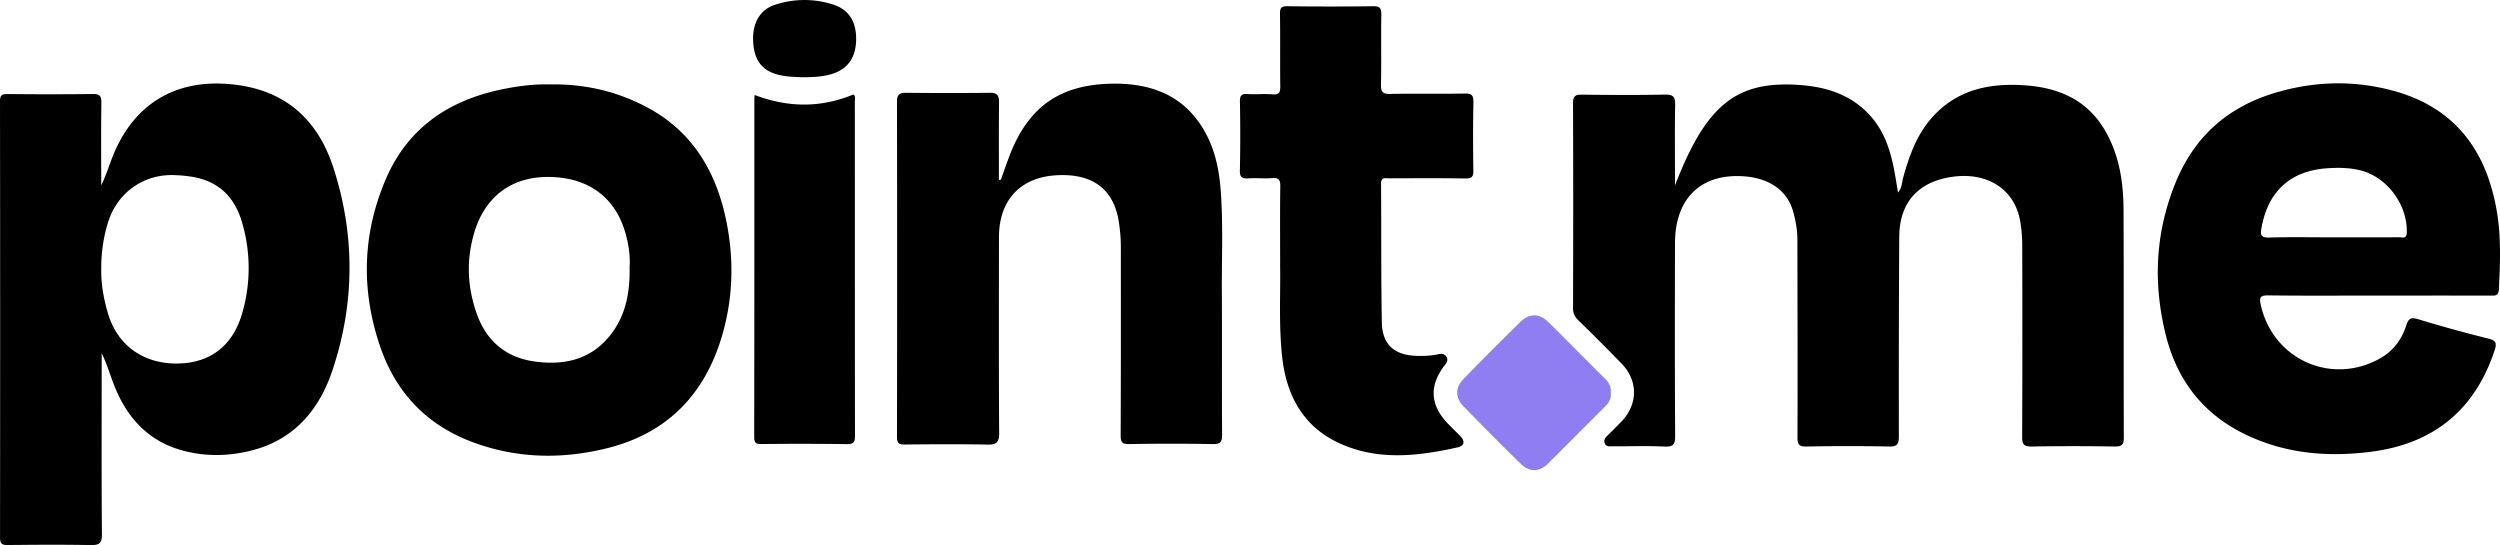 <svg xmlns="http://www.w3.org/2000/svg" width="133" height="29" fill="none" viewBox="0 0 133 29"><g clip-path="url(#clip0)"><path fill="#000" d="M89.11 9.864c1.659-4.292 3.26-5.596 6.68-5.339 1.464.11 2.795.559 3.79 1.727.962 1.13 1.161 2.533 1.392 3.992.22-.263.208-.537.273-.78.335-1.218.761-2.395 1.648-3.331 1.356-1.431 3.095-1.735 4.953-1.584 1.735.142 3.205.796 4.13 2.374.765 1.306.99 2.75.996 4.228.019 4.033 0 8.066.015 12.098.002.389-.083.514-.492.506a126.143 126.143 0 0 0-4.393 0c-.4.006-.527-.083-.525-.512.019-3.396.015-6.793.006-10.19a7.629 7.629 0 0 0-.114-1.316c-.305-1.682-1.754-2.603-3.627-2.327-1.804.265-2.792 1.37-2.802 3.196-.021 3.538-.028 7.074-.021 10.611 0 .4-.077.546-.513.538-1.464-.03-2.93-.028-4.393 0-.4.008-.49-.1-.487-.493.012-3.502 0-7.004-.005-10.505 0-.519-.09-1.024-.23-1.517-.308-1.087-1.238-1.75-2.566-1.856-2.306-.185-3.707 1.14-3.715 3.544-.01 3.415-.013 6.828.008 10.243.003.452-.084.61-.567.586-.915-.045-1.835-.01-2.752-.015-.152 0-.337.042-.42-.14-.088-.196.037-.33.168-.459.242-.233.477-.474.71-.713.885-.91.9-2.17.017-3.082a126.62 126.62 0 0 0-2.322-2.325.817.817 0 0 1-.265-.648c.009-3.627.013-7.252-.002-10.88-.002-.386.123-.464.479-.46 1.463.02 2.93.026 4.393-.002.43-.009.572.091.561.544-.025 1.43-.008 2.858-.008 4.287ZM38.535 11.293c-.582-2.416-1.851-4.38-4.1-5.578-1.6-.852-3.318-1.262-5.205-1.223-.799-.024-1.655.082-2.502.256-2.872.589-5.063 2.073-6.232 4.849-1.201 2.852-1.286 5.753-.322 8.692.888 2.711 2.675 4.489 5.385 5.379 2.211.726 4.423.737 6.664.195 3.16-.762 5.177-2.752 6.134-5.816.69-2.222.72-4.5.178-6.754Zm-6.092 6.567c-1.038 1.29-2.455 1.586-4 1.372-1.524-.21-2.567-1.084-3.083-2.551-.502-1.423-.562-2.856-.127-4.313.559-1.88 1.95-2.95 3.89-2.954 2.113-.006 3.572 1.028 4.135 2.933.191.647.278 1.312.236 1.864.027 1.412-.227 2.625-1.051 3.649ZM53.244 9.565c.148-.412.29-.824.445-1.234 1.012-2.68 2.739-3.871 5.603-3.88 2.114-.006 3.832.726 4.867 2.667.488.913.695 1.922.778 2.952.142 1.818.055 3.642.066 5.462.014 2.53-.005 5.06.012 7.59.002.388-.08.51-.49.503a124.224 124.224 0 0 0-4.448 0c-.377.006-.46-.098-.457-.465.015-3.345.009-6.687.009-10.032 0-.408-.034-.809-.09-1.215-.275-2.06-1.656-2.705-3.401-2.584-1.907.132-2.993 1.374-2.993 3.287-.003 3.468-.011 6.936.01 10.404.002.488-.123.643-.618.633-1.464-.03-2.93-.02-4.396-.005-.313.005-.421-.063-.421-.405.01-5.944.01-11.89 0-17.834 0-.387.144-.476.498-.472 1.482.015 2.965.017 4.448 0 .379-.004.485.138.483.5-.015 1.378-.007 2.756-.007 4.134.036-.004.068-.004.102-.006ZM68.104 14.224c0-1.59-.013-2.952.008-4.313.004-.342-.078-.463-.43-.436-.422.032-.847-.01-1.269.013-.32.017-.46-.04-.451-.416a91.75 91.75 0 0 0 .002-3.661c-.006-.33.079-.431.409-.408.438.03.883-.021 1.322.017.385.034.42-.142.415-.456-.015-1.275.006-2.547-.015-3.82-.004-.324.07-.417.403-.413 1.516.02 3.035.021 4.552 0 .356-.004.44.102.436.446-.019 1.238.008 2.476-.017 3.714-.008.389.08.514.492.506 1.321-.028 2.645.006 3.97-.021.38-.009.46.108.454.469a102.349 102.349 0 0 0-.002 3.608c.007.333-.065.448-.425.442-1.358-.024-2.718-.011-4.076-.009-.199 0-.415-.074-.41.289.02 2.457-.003 4.916.042 7.373.02 1.18.663 1.748 1.85 1.784.389.013.776-.004 1.157-.087.164-.034.32-.036.424.127.117.185.02.319-.095.47-.837 1.095-.765 2.13.205 3.123.21.215.426.423.636.637.26.266.21.519-.132.595-2.107.471-4.236.722-6.276-.204-1.945-.881-2.849-2.546-3.073-4.614-.18-1.659-.085-3.324-.106-4.755ZM40.156 5.054c1.75.671 3.495.697 5.249-.03.127.104.072.255.072.383.002 5.922 0 11.843.008 17.766 0 .32-.044.459-.417.454a191.166 191.166 0 0 0-4.55-.004c-.28.002-.394-.045-.394-.365.01-6.01.008-12.022.008-18.032 0-.055.013-.106.024-.172Z"/><path fill="#8E7EF2" d="M85.695 20.905c.024.28-.084.503-.286.705-1.027 1.02-2.044 2.051-3.073 3.07-.434.43-.975.442-1.413.013a167.912 167.912 0 0 1-3.067-3.077c-.45-.463-.443-.996.012-1.465.998-1.026 2.01-2.037 3.03-3.039.453-.446 1.004-.44 1.455.004 1.03 1.018 2.046 2.05 3.073 3.071.204.204.29.435.27.718Z"/><path fill="#000" d="M42.693 4.11c-.438-.018-.915-.022-1.375-.158-.843-.248-1.226-.815-1.252-1.85-.023-.892.384-1.59 1.138-1.839A4.965 4.965 0 0 1 44.316.24c.845.268 1.245.911 1.23 1.87-.014.959-.449 1.572-1.302 1.83-.494.148-1.004.165-1.55.17ZM17.744 8.947c-.927-2.884-2.923-4.337-5.818-4.492C9.24 4.311 7.215 5.562 6.12 8.023c-.265.595-.43 1.219-.735 1.837 0-1.465-.013-2.933.008-4.398.006-.382-.112-.467-.474-.46-1.5.018-3 .016-4.5.001C.114 5 0 5.048 0 5.396c.01 7.73.01 15.462.002 23.192 0 .331.091.412.415.408 1.464-.017 2.93-.026 4.394.002.461.008.618-.083.612-.59-.028-3.024-.013-6.05-.013-9.075v-.543c.265.537.426 1.09.631 1.624.68 1.786 1.843 3.08 3.745 3.572 1.201.312 2.409.283 3.61-.023 2.25-.578 3.578-2.15 4.283-4.241 1.2-3.568 1.218-7.2.066-10.775Zm-4.87 7.747c-.49 1.699-1.698 2.629-3.444 2.646-1.787.017-3.158-.95-3.67-2.617-.25-.81-.39-1.647-.373-2.446a8.1 8.1 0 0 1 .347-2.402c.479-1.599 1.873-2.614 3.527-2.559.333.01.667.04.996.096 1.398.24 2.239 1.093 2.624 2.433a8.563 8.563 0 0 1-.006 4.849ZM132.809 11.113c-.593-3.264-2.342-5.487-5.653-6.328-2.036-.519-4.044-.453-6.05.133-2.567.748-4.37 2.334-5.38 4.834-1.064 2.633-1.189 5.307-.511 8.05.701 2.84 2.451 4.706 5.16 5.7 1.843.678 3.752.777 5.684.542 3.332-.406 5.573-2.164 6.647-5.384.125-.373.114-.54-.331-.648a75.416 75.416 0 0 1-3.715-1.025c-.356-.106-.513-.09-.64.306-.241.76-.695 1.382-1.413 1.781-2.58 1.438-5.668.051-6.327-2.822-.097-.42-.061-.544.405-.537 1.94.025 3.882.01 5.823.01 1.993 0 3.988-.002 5.982.002.237 0 .427.032.449-.329.074-1.437.129-2.869-.13-4.285Zm-5.162 1.51c-1.163.006-2.328.004-3.491.004-1.146 0-2.292-.023-3.437.01-.45.013-.473-.14-.407-.513.349-1.973 1.572-3.065 3.571-3.177.566-.032 1.125-.024 1.678.112 1.432.353 2.525 1.835 2.48 3.315-.01.35-.226.249-.394.249Z"/></g><defs><clipPath id="clip0"><path fill="#fff" d="M0 0h133v29H0z"/></clipPath></defs></svg>